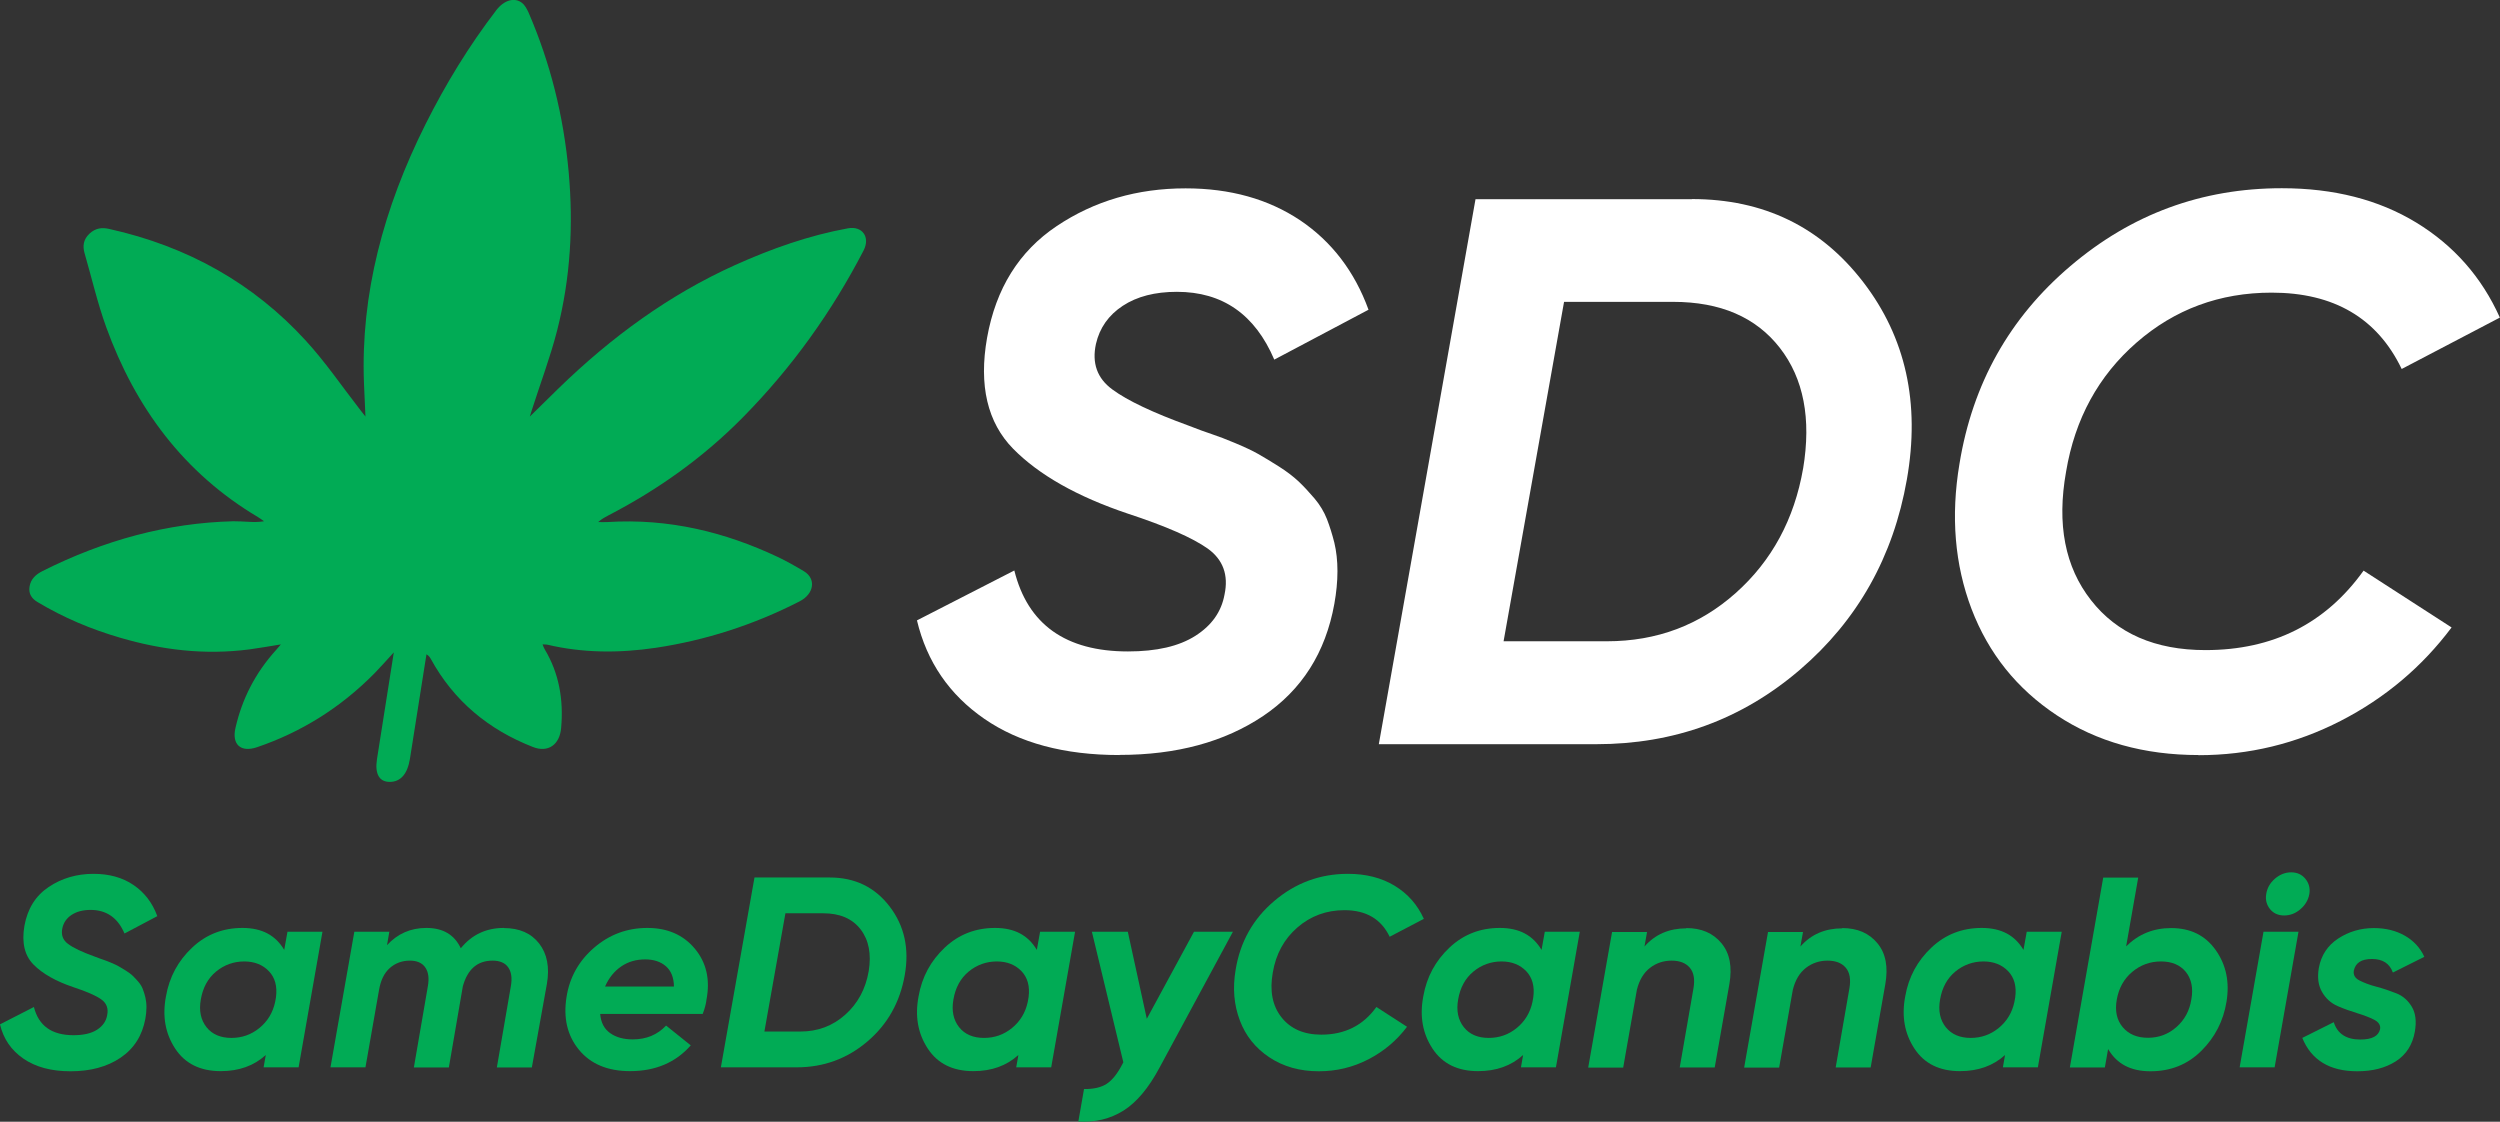 <svg xmlns="http://www.w3.org/2000/svg" id="Layer_2" data-name="Layer 2" viewBox="0 0 184.36 82.72"><rect x="0" y="0" width="184.36" height="82.72" fill="#333333" stroke="none"/><defs><style>      .cls-1 {        fill: #01ab55;      }      .cls-1, .cls-2 {        stroke-width: 0px;      }      .cls-2 {        fill: #fff;      }    </style></defs><g id="Layer_1-2" data-name="Layer 1"><g><g><path class="cls-2" d="M82.55,55.68c-4.06,0-7.38-.89-9.96-2.67-2.58-1.78-4.24-4.2-4.97-7.26l7.18-3.68c.99,3.98,3.79,5.97,8.38,5.97,2.11,0,3.76-.38,4.97-1.15,1.21-.77,1.92-1.78,2.15-3.04.31-1.45-.11-2.58-1.23-3.39-1.13-.8-3.09-1.66-5.89-2.58-3.75-1.26-6.57-2.86-8.47-4.79-1.89-1.93-2.54-4.66-1.92-8.18.65-3.64,2.36-6.38,5.14-8.24,2.78-1.86,5.94-2.78,9.5-2.78,3.29,0,6.1.79,8.44,2.35,2.33,1.57,4.02,3.77,5.05,6.6l-6.95,3.68c-1.42-3.33-3.81-5-7.18-5-1.61,0-2.94.34-3.99,1.03-1.05.69-1.71,1.63-1.98,2.81-.31,1.42.09,2.54,1.21,3.36,1.11.82,2.99,1.71,5.63,2.67.69.27,1.26.48,1.72.63s1.03.37,1.72.66,1.25.55,1.69.8c.44.25.95.56,1.52.92s1.05.73,1.44,1.09c.38.36.78.79,1.18,1.26s.71.99.92,1.52c.21.54.39,1.12.55,1.75.15.63.23,1.33.23,2.1s-.08,1.57-.23,2.41c-.65,3.6-2.4,6.35-5.25,8.27-2.85,1.91-6.38,2.87-10.59,2.87Z"></path><path class="cls-2" d="M124.77,14.68c5.28,0,9.49,2.04,12.63,6.12,3.14,4.08,4.21,8.93,3.22,14.56-1,5.7-3.63,10.38-7.9,14.04-4.27,3.66-9.27,5.48-15.01,5.48h-16.03l7.13-40.19h15.96ZM132.97,34.55c.61-3.67.04-6.64-1.72-8.9-1.76-2.26-4.38-3.39-7.87-3.39h-8.04l-4.46,25.03h7.62c3.68,0,6.84-1.19,9.5-3.56,2.66-2.37,4.32-5.44,4.97-9.19Z"></path><path class="cls-2" d="M162.13,55.68c-4.02,0-7.5-.98-10.45-2.93-2.95-1.95-5.04-4.57-6.29-7.84-1.24-3.27-1.54-6.84-.89-10.71.96-5.89,3.68-10.76,8.18-14.58,4.5-3.83,9.69-5.74,15.59-5.74,3.83,0,7.13.84,9.91,2.53,2.77,1.69,4.83,4.02,6.17,7.01l-7.24,3.79c-1.8-3.75-5-5.63-9.59-5.63-3.83,0-7.15,1.23-9.96,3.68-2.81,2.45-4.55,5.63-5.2,9.53-.69,3.87-.08,7.02,1.84,9.47,1.91,2.45,4.73,3.68,8.44,3.68,4.98,0,8.86-1.95,11.66-5.86l6.49,4.19c-2.18,2.91-4.91,5.21-8.18,6.89s-6.77,2.53-10.48,2.53Z"></path></g><g><path class="cls-1" d="M5.2,79c-1.41,0-2.57-.31-3.47-.93-.9-.62-1.48-1.46-1.73-2.53l2.5-1.28c.35,1.39,1.32,2.08,2.92,2.08.73,0,1.31-.13,1.73-.4s.67-.62.75-1.06c.11-.51-.04-.9-.43-1.18-.39-.28-1.08-.58-2.05-.9-1.31-.44-2.29-1-2.95-1.67-.66-.67-.88-1.62-.67-2.85.23-1.27.82-2.22,1.79-2.87.97-.65,2.07-.97,3.31-.97,1.15,0,2.13.27,2.94.82.81.55,1.4,1.31,1.76,2.3l-2.42,1.28c-.49-1.16-1.33-1.74-2.5-1.74-.56,0-1.02.12-1.39.36-.37.24-.6.57-.69.98-.11.49.03.88.42,1.17.39.29,1.04.6,1.96.93.24.09.44.17.6.22.16.05.36.13.6.23.24.1.44.19.59.28.15.09.33.19.53.32.2.13.37.25.5.38.13.13.27.27.41.44.14.17.25.34.32.53.07.19.14.39.19.61s.08.46.08.73-.03.55-.08.84c-.23,1.25-.84,2.21-1.83,2.88s-2.22,1-3.69,1Z"></path><path class="cls-1" d="M21.2,68.71h2.58l-1.76,10h-2.58l.16-.91c-.87.79-1.97,1.19-3.32,1.19-1.51,0-2.63-.55-3.36-1.66-.73-1.11-.96-2.39-.68-3.86.25-1.43.9-2.62,1.93-3.59,1.03-.97,2.27-1.45,3.71-1.45s2.44.54,3.08,1.62l.24-1.34ZM17.07,76.54c.77,0,1.46-.24,2.06-.73s.99-1.13,1.16-1.92l.06-.34c.11-.81-.07-1.46-.52-1.93s-1.06-.72-1.82-.72-1.48.25-2.08.75c-.6.5-.97,1.18-1.12,2.05-.15.84,0,1.52.42,2.05s1.04.79,1.84.79Z"></path><path class="cls-1" d="M37.17,68.44c1.13,0,2,.38,2.59,1.14.59.76.78,1.75.57,2.98l-1.11,6.16h-2.58l1.03-5.98c.11-.6.04-1.07-.19-1.4s-.62-.5-1.15-.5c-1.12,0-1.85.63-2.2,1.9l-1.03,5.98h-2.58l1.03-5.98c.11-.6.04-1.07-.19-1.4-.23-.33-.61-.5-1.13-.5-.59,0-1.08.19-1.49.55-.41.37-.67.91-.79,1.62l-1,5.7h-2.58l1.76-10h2.58l-.17.99c.77-.84,1.74-1.27,2.9-1.27,1.23,0,2.07.5,2.54,1.5.81-1,1.87-1.5,3.18-1.5Z"></path><path class="cls-1" d="M43.82,69.88c1.13-.97,2.44-1.45,3.92-1.45s2.65.51,3.5,1.53c.85,1.02,1.14,2.27.86,3.75-.03.29-.12.65-.28,1.06h-7.56c.05.64.3,1.11.74,1.42s.99.46,1.66.46c1,0,1.82-.34,2.46-1.02l1.82,1.46c-1.12,1.27-2.61,1.9-4.48,1.9-1.65,0-2.91-.53-3.77-1.58-.86-1.05-1.16-2.35-.91-3.9.23-1.45.91-2.66,2.04-3.63ZM44.62,72.75h5.08c-.01-.68-.22-1.18-.61-1.51-.39-.33-.9-.49-1.51-.49-.67,0-1.26.17-1.77.52s-.91.84-1.19,1.48Z"></path><path class="cls-1" d="M61.2,64.71c1.84,0,3.31.71,4.4,2.13s1.47,3.11,1.12,5.07c-.35,1.99-1.26,3.62-2.75,4.89-1.49,1.27-3.23,1.91-5.23,1.91h-5.58l2.48-14h5.56ZM64.06,71.63c.21-1.28.01-2.31-.6-3.1-.61-.79-1.53-1.18-2.74-1.18h-2.8l-1.55,8.72h2.65c1.28,0,2.38-.41,3.31-1.24.93-.83,1.5-1.89,1.73-3.2Z"></path><path class="cls-1" d="M76.7,68.71h2.58l-1.76,10h-2.58l.16-.91c-.87.79-1.97,1.19-3.32,1.19-1.51,0-2.63-.55-3.36-1.66-.73-1.11-.96-2.39-.68-3.86.25-1.43.9-2.62,1.93-3.59,1.03-.97,2.27-1.45,3.71-1.45s2.44.54,3.08,1.62l.24-1.34ZM72.57,76.54c.77,0,1.46-.24,2.06-.73s.99-1.13,1.16-1.92l.06-.34c.11-.81-.07-1.46-.52-1.93s-1.06-.72-1.82-.72-1.48.25-2.08.75c-.6.5-.97,1.18-1.12,2.05-.15.84,0,1.52.42,2.05s1.04.79,1.84.79Z"></path><path class="cls-1" d="M88.06,68.71h2.86l-5.4,10c-.81,1.52-1.7,2.58-2.67,3.19-.97.61-2.08.88-3.33.81l.42-2.4c.71.01,1.27-.12,1.68-.39.41-.27.8-.76,1.16-1.47l.06-.11-2.32-9.63h2.65l1.4,6.42,3.48-6.42Z"></path><path class="cls-1" d="M97.26,79c-1.4,0-2.61-.34-3.64-1.02-1.03-.68-1.76-1.59-2.19-2.73-.43-1.14-.54-2.38-.31-3.73.33-2.05,1.28-3.75,2.85-5.08,1.57-1.33,3.38-2,5.43-2,1.33,0,2.48.29,3.45.88.97.59,1.68,1.4,2.15,2.44l-2.52,1.32c-.63-1.31-1.74-1.96-3.34-1.96-1.33,0-2.49.43-3.47,1.28-.98.85-1.58,1.96-1.81,3.32-.24,1.35-.03,2.45.64,3.3.67.85,1.65,1.28,2.94,1.28,1.73,0,3.09-.68,4.06-2.04l2.26,1.46c-.76,1.01-1.71,1.81-2.85,2.4s-2.36.88-3.65.88Z"></path><path class="cls-1" d="M113.92,68.71h2.58l-1.76,10h-2.58l.16-.91c-.87.79-1.97,1.19-3.32,1.19-1.51,0-2.63-.55-3.36-1.66-.73-1.11-.96-2.39-.68-3.86.25-1.43.9-2.62,1.93-3.59,1.03-.97,2.27-1.45,3.71-1.45s2.44.54,3.08,1.62l.24-1.34ZM109.79,76.54c.77,0,1.46-.24,2.06-.73.6-.49.99-1.13,1.16-1.92l.06-.34c.11-.81-.07-1.46-.52-1.93s-1.06-.72-1.82-.72-1.48.25-2.08.75c-.6.5-.97,1.18-1.12,2.05-.15.84,0,1.52.42,2.05s1.04.79,1.84.79Z"></path><path class="cls-1" d="M124.35,68.44c1.12,0,1.98.37,2.6,1.12s.8,1.75.58,3.02l-1.08,6.14h-2.58l1.01-5.82c.12-.68.03-1.19-.27-1.54s-.75-.52-1.34-.52-1.14.18-1.6.54c-.46.36-.78.89-.96,1.61l-1.01,5.74h-2.58l1.76-10h2.58l-.19,1.07c.79-.9,1.82-1.34,3.09-1.34Z"></path><path class="cls-1" d="M135.85,68.44c1.12,0,1.98.37,2.6,1.12s.8,1.75.58,3.02l-1.08,6.14h-2.58l1.01-5.82c.12-.68.03-1.19-.27-1.54s-.75-.52-1.34-.52-1.14.18-1.6.54c-.46.36-.78.89-.96,1.61l-1.01,5.74h-2.58l1.76-10h2.58l-.19,1.07c.79-.9,1.82-1.34,3.09-1.34Z"></path><path class="cls-1" d="M149.46,68.71h2.58l-1.76,10h-2.58l.16-.91c-.87.79-1.97,1.19-3.32,1.19-1.51,0-2.63-.55-3.36-1.66-.73-1.11-.96-2.39-.68-3.86.25-1.43.9-2.62,1.93-3.59,1.03-.97,2.27-1.45,3.71-1.45s2.44.54,3.08,1.62l.24-1.34ZM145.33,76.54c.77,0,1.46-.24,2.06-.73.6-.49.99-1.13,1.16-1.92l.06-.34c.11-.81-.07-1.46-.52-1.93s-1.06-.72-1.82-.72-1.48.25-2.08.75c-.6.5-.97,1.18-1.12,2.05-.15.84,0,1.52.42,2.05.43.53,1.04.79,1.84.79Z"></path><path class="cls-1" d="M160.11,68.44c1.43,0,2.52.54,3.29,1.63s1.03,2.36.79,3.81c-.23,1.41-.85,2.62-1.86,3.62-1.01,1-2.26,1.5-3.74,1.5s-2.49-.55-3.13-1.64l-.24,1.36h-2.58l2.46-14h2.58l-.89,5.07c.91-.9,2.01-1.35,3.32-1.35ZM161.6,73.7c.15-.84,0-1.52-.41-2.03-.42-.51-1.03-.77-1.83-.77s-1.51.26-2.12.77-.99,1.2-1.14,2.04c-.15.84,0,1.52.44,2.04s1.06.78,1.86.78,1.5-.26,2.1-.79c.6-.53.97-1.21,1.1-2.05Z"></path><path class="cls-1" d="M165.16,78.71l1.76-10h2.58l-1.76,10h-2.58ZM169.64,67.05c-.36.31-.76.46-1.2.46s-.79-.16-1.04-.47c-.25-.31-.35-.68-.28-1.11.07-.44.28-.82.64-1.13.36-.31.76-.47,1.2-.47s.79.16,1.05.48c.26.32.36.69.29,1.12-.08.44-.3.81-.66,1.12Z"></path><path class="cls-1" d="M173.84,79c-2.04,0-3.39-.82-4.06-2.46l2.32-1.16c.27.85.92,1.28,1.96,1.28.87,0,1.35-.26,1.46-.78.04-.28-.11-.51-.44-.68-.33-.17-.75-.33-1.24-.48-.49-.15-.98-.32-1.46-.53-.48-.21-.86-.55-1.14-1.03-.28-.48-.36-1.07-.24-1.78.17-.93.65-1.66,1.43-2.17.78-.51,1.66-.77,2.63-.77.87,0,1.63.19,2.28.56s1.13.89,1.44,1.56l-2.32,1.16c-.24-.67-.75-1-1.54-1s-1.22.29-1.34.86c-.05.31.08.55.41.72.33.17.74.33,1.24.46.5.13.99.3,1.48.49.49.19.87.53,1.15,1,.28.47.35,1.08.22,1.83-.17.97-.64,1.7-1.41,2.19-.77.49-1.71.73-2.83.73Z"></path></g><path class="cls-1" d="M20.72,47.52c-.86.14-1.6.27-2.33.37-3.34.43-6.47.03-9.49-.85-2.18-.63-4.23-1.5-6.13-2.64-.42-.25-.68-.6-.59-1.15.09-.55.46-.89.96-1.14,4.56-2.29,9.24-3.55,14.06-3.67.38,0,.75.02,1.12.04.37.02.74.03,1.15-.04-.15-.1-.29-.22-.45-.31-5.45-3.24-9.03-8.05-11.19-14.01-.64-1.77-1.07-3.64-1.6-5.47-.14-.5-.09-.99.37-1.42.44-.41.91-.47,1.44-.35,5.82,1.29,10.67,4.04,14.5,8.23,1.47,1.6,2.71,3.43,4.05,5.15.09.12.19.24.36.46-.04-.92-.08-1.7-.11-2.48-.25-6.51,1.43-12.87,4.55-19.1,1.47-2.93,3.18-5.74,5.21-8.39.57-.74,1.34-.97,1.89-.54.22.17.37.46.49.72,1.6,3.7,2.59,7.63,2.96,11.8.34,3.83.15,7.72-.86,11.66-.5,1.95-1.23,3.88-1.85,5.82-.04.12-.08.25-.16.51.78-.76,1.45-1.43,2.13-2.09,3.87-3.76,8.14-6.89,13-9.08,2.71-1.22,5.47-2.19,8.32-2.71,1.06-.2,1.68.64,1.16,1.64-2.33,4.5-5.27,8.62-8.91,12.31-2.93,2.97-6.26,5.33-9.91,7.22-.25.13-.49.26-.75.49.22,0,.44.01.66,0,4.6-.29,8.73.76,12.58,2.57.67.32,1.31.68,1.94,1.06.91.55.75,1.67-.33,2.22-3.42,1.75-6.95,2.87-10.59,3.42-2.76.41-5.44.38-8.01-.23-.09-.02-.18-.01-.35-.02.07.17.11.29.18.4,1.02,1.71,1.38,3.65,1.19,5.77-.11,1.24-.97,1.83-2.07,1.4-3.31-1.29-5.85-3.42-7.53-6.48-.07-.12-.13-.24-.33-.36-.03.19-.06.37-.09.56-.38,2.38-.75,4.77-1.13,7.15-.18,1.11-.68,1.69-1.47,1.7-.79.01-1.13-.58-.96-1.68.37-2.37.75-4.73,1.12-7.1l.12-.77c-.55.6-.98,1.09-1.43,1.55-2.5,2.53-5.39,4.33-8.65,5.44-1.2.41-1.87-.19-1.6-1.4.48-2.13,1.45-4.06,3.01-5.78.09-.1.18-.21.37-.43Z"></path></g></g></svg>